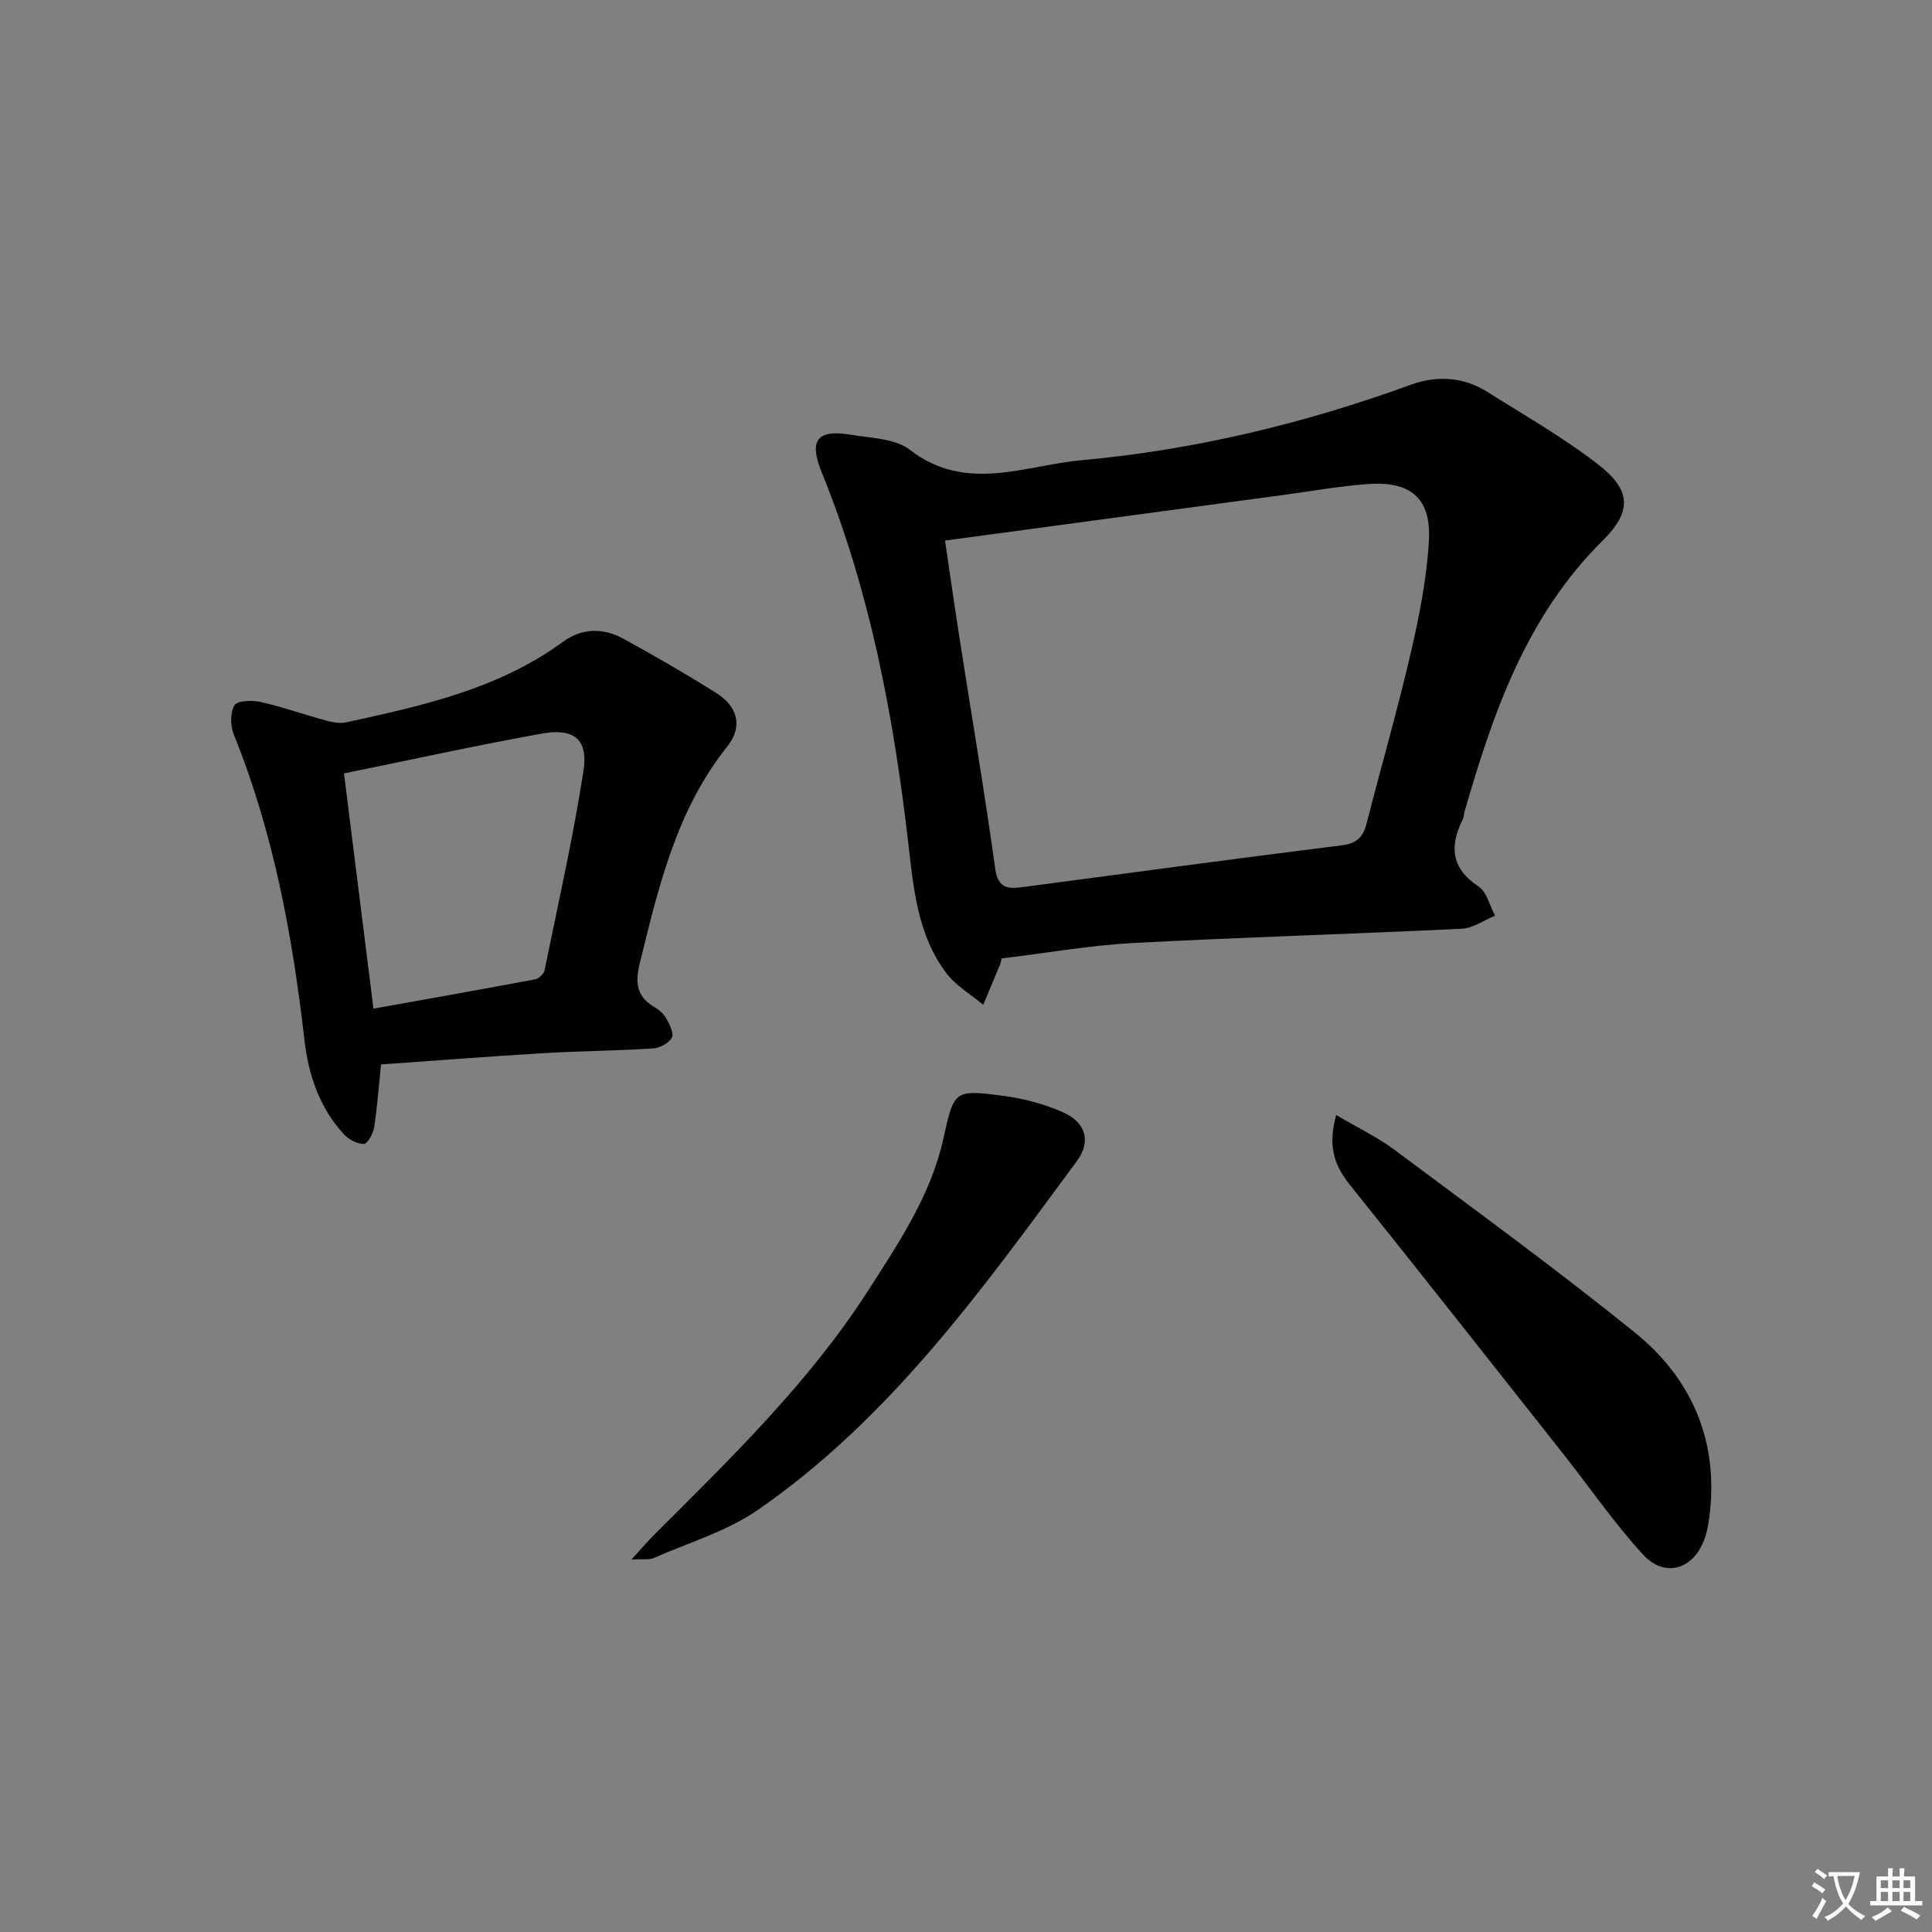 <svg enable-background="new 0 0 400 400" viewBox="0 0 400 400" xmlns="http://www.w3.org/2000/svg"><rect x="0" y="0" width="400" height="400" fill="#808080" stroke="none"/><path d="m377.9 391.2c-.2.3-.4.5-.6.8-.7-.6-1.4-1-2.2-1.5.2-.3.4-.5.5-.8.6.4 1.4.8 2.3 1.5zm-1.8 6.1c-.2-.2-.5-.4-.9-.6.4-.6.8-1.2 1.2-1.9s.7-1.3.9-1.9c.3.3.5.5.8.7-.7 1.3-1.4 2.6-2 3.7zm2.2-9c-.3.3-.5.5-.6.8-.6-.6-1.3-1.1-2-1.5.3-.3.5-.5.6-.7.6.5 1.3.9 2 1.4zm.3.2v-.9h2 4.5c-.3 1.3-.6 2.5-1 3.6s-.9 2.1-1.4 3c.4.5 1 1 1.6 1.4s1.2.8 1.9 1.1c-.3.2-.5.4-.8.8-.4-.3-1-.7-1.6-1.2s-1.2-1.1-1.6-1.6c-.5.6-1.1 1.1-1.7 1.6s-1.4.9-2.1 1.4c-.1-.3-.3-.5-.7-.8.6-.2 1.2-.5 1.9-1s1.4-1.1 2-1.8c-.5-.8-.9-1.6-1.2-2.5s-.6-2-.8-3.2c-.4.1-.7.1-1 .1zm2.5 2.7c.3 1 .7 1.7 1 2.2.3-.5.6-1.1 1-2s.6-1.9.9-3h-3.2-.4c.1.9.3 1.8.7 2.8z" fill="#fbfafc"/><path d="m396.5 388.5v1.5 3.6h1.5v.9c-.4 0-1 0-1.7 0h-7.9c-.5 0-.9 0-1.2 0v-.9h1.3v-3.5c0-.7 0-1.2 0-1.6h2.4c0-.8 0-1.4 0-1.7h1c0 .3-.1.8-.1 1.7h1.5c0-.8 0-1.4 0-1.7h1c0 .3-.1.9-.1 1.7zm-8.2 9.2c-.2-.3-.5-.5-.8-.8.8-.3 1.4-.6 1.9-.9s1-.7 1.4-1.1c.3.3.6.5.9.8-1.6 1-2.8 1.6-3.4 2zm2.6-6.8v-1.6h-1.5v1.6zm0 2.7v-1.9h-1.5v1.9zm2.4-2.7v-1.6h-1.5v1.6zm0 2.7v-1.9h-1.5v1.9zm.2 2 .7-.8c.4.2.9.5 1.6.8s1.3.7 1.8 1c-.3.3-.5.5-.8.8-.4-.3-1.5-1-3.3-1.8zm2-4.7v-1.6h-1.4v1.6zm0 2.7v-1.9h-1.4v1.9z" fill="#fbfafc"/><g fill="#010103"><path d="m207.39 198.43c-.14.54-.18.88-.31 1.19-1.16 2.81-2.34 5.62-3.51 8.42-2.59-2.18-5.69-3.96-7.67-6.6-6.05-8.06-6.8-17.83-7.91-27.4-3.05-26.13-7.92-51.81-17.89-76.32-2.66-6.55-.92-8.86 5.95-7.73 4.23.7 9.29.78 12.39 3.18 11.54 8.92 23.76 3.18 35.42 2.12 23.35-2.12 46.12-7.57 68.22-15.63 5.34-1.95 10.87-1.67 15.85 1.47 7.72 4.87 15.71 9.42 22.9 14.99 6.94 5.37 7.1 9.75.96 15.83-15.77 15.63-22.67 35.62-28.6 56.18-.14.48-.1 1.03-.32 1.46-2.77 5.55-2.5 10.14 3.24 13.94 1.72 1.14 2.32 3.99 3.43 6.05-2.28.94-4.53 2.58-6.86 2.7-22.75 1.11-45.52 1.76-68.26 2.97-8.91.5-17.78 2.07-27.03 3.18zm-11.73-86.51c.9 6.07 1.89 13.12 2.99 20.14 2.47 15.89 5.18 31.76 7.38 47.69.57 4.15 2.54 4.34 5.68 3.92 22.03-2.93 44.05-5.89 66.1-8.66 3-.38 4.39-1.64 5.1-4.41 3.04-11.88 6.45-23.67 9.22-35.62 1.75-7.55 3.26-15.27 3.71-22.99.51-8.83-3.76-12.43-12.68-11.77-5.78.43-11.52 1.45-17.27 2.23-23.16 3.12-46.3 6.25-70.23 9.47z"/><path d="m78.89 220.38c-.47 4.51-.77 8.79-1.43 13.01-.2 1.3-1.35 3.42-2.12 3.44-1.38.04-3.14-.91-4.14-1.99-5.03-5.46-7.33-12.26-8.16-19.44-2.49-21.68-6.4-42.98-14.64-63.33-.72-1.79-.77-4.55.16-6.06.61-.99 3.66-1.06 5.42-.67 4.5 1.01 8.88 2.58 13.34 3.79 1.38.38 2.96.72 4.31.43 15.77-3.43 31.54-6.88 44.97-16.71 3.79-2.77 8.21-2.92 12.3-.69 6.57 3.58 13.05 7.33 19.38 11.31 4.45 2.79 5.59 6.96 2.29 11.09-10.55 13.21-14.2 29.02-18.11 44.85-.99 4.02-.69 6.92 3.04 9.1.98.57 1.95 1.43 2.48 2.41.67 1.21 1.59 3.07 1.11 3.93-.63 1.14-2.49 2.13-3.88 2.22-7.46.48-14.95.52-22.42.96-11.24.67-22.48 1.55-33.9 2.35zm-1.57-11.55c11.67-2.09 22.57-4.02 33.45-6.07.77-.14 1.82-1.12 1.97-1.86 2.82-13.77 5.93-27.5 8.07-41.38 1-6.48-2.02-8.84-8.7-7.63-13.47 2.44-26.86 5.38-40.89 8.23 2.03 16.16 3.98 31.74 6.1 48.71z"/><path d="m276.64 230.85c4.39 2.6 8.54 4.57 12.14 7.26 16.65 12.41 33.44 24.66 49.6 37.69 11.52 9.29 17.24 21.79 15.67 36.98-.2 1.96-.48 3.97-1.14 5.82-2.25 6.33-8.2 8.18-12.72 3.27-5.94-6.45-10.93-13.76-16.39-20.67-14.74-18.65-29.45-37.34-44.32-55.89-3.15-3.92-4.66-7.93-2.84-14.46z"/><path d="m130.75 322.87c2.13-2.33 3.36-3.78 4.7-5.12 15.89-15.89 32.08-31.52 44.32-50.6 6.37-9.93 12.99-19.74 15.58-31.55 2.17-9.87 2.26-10.05 12.34-8.72 4.2.55 8.47 1.67 12.34 3.38 4.8 2.12 5.95 6.03 2.88 10.19-19.47 26.39-38.58 53.23-66.05 72.19-6.42 4.43-14.3 6.76-21.56 9.95-.9.39-2.1.15-4.55.28z"/></g></svg>